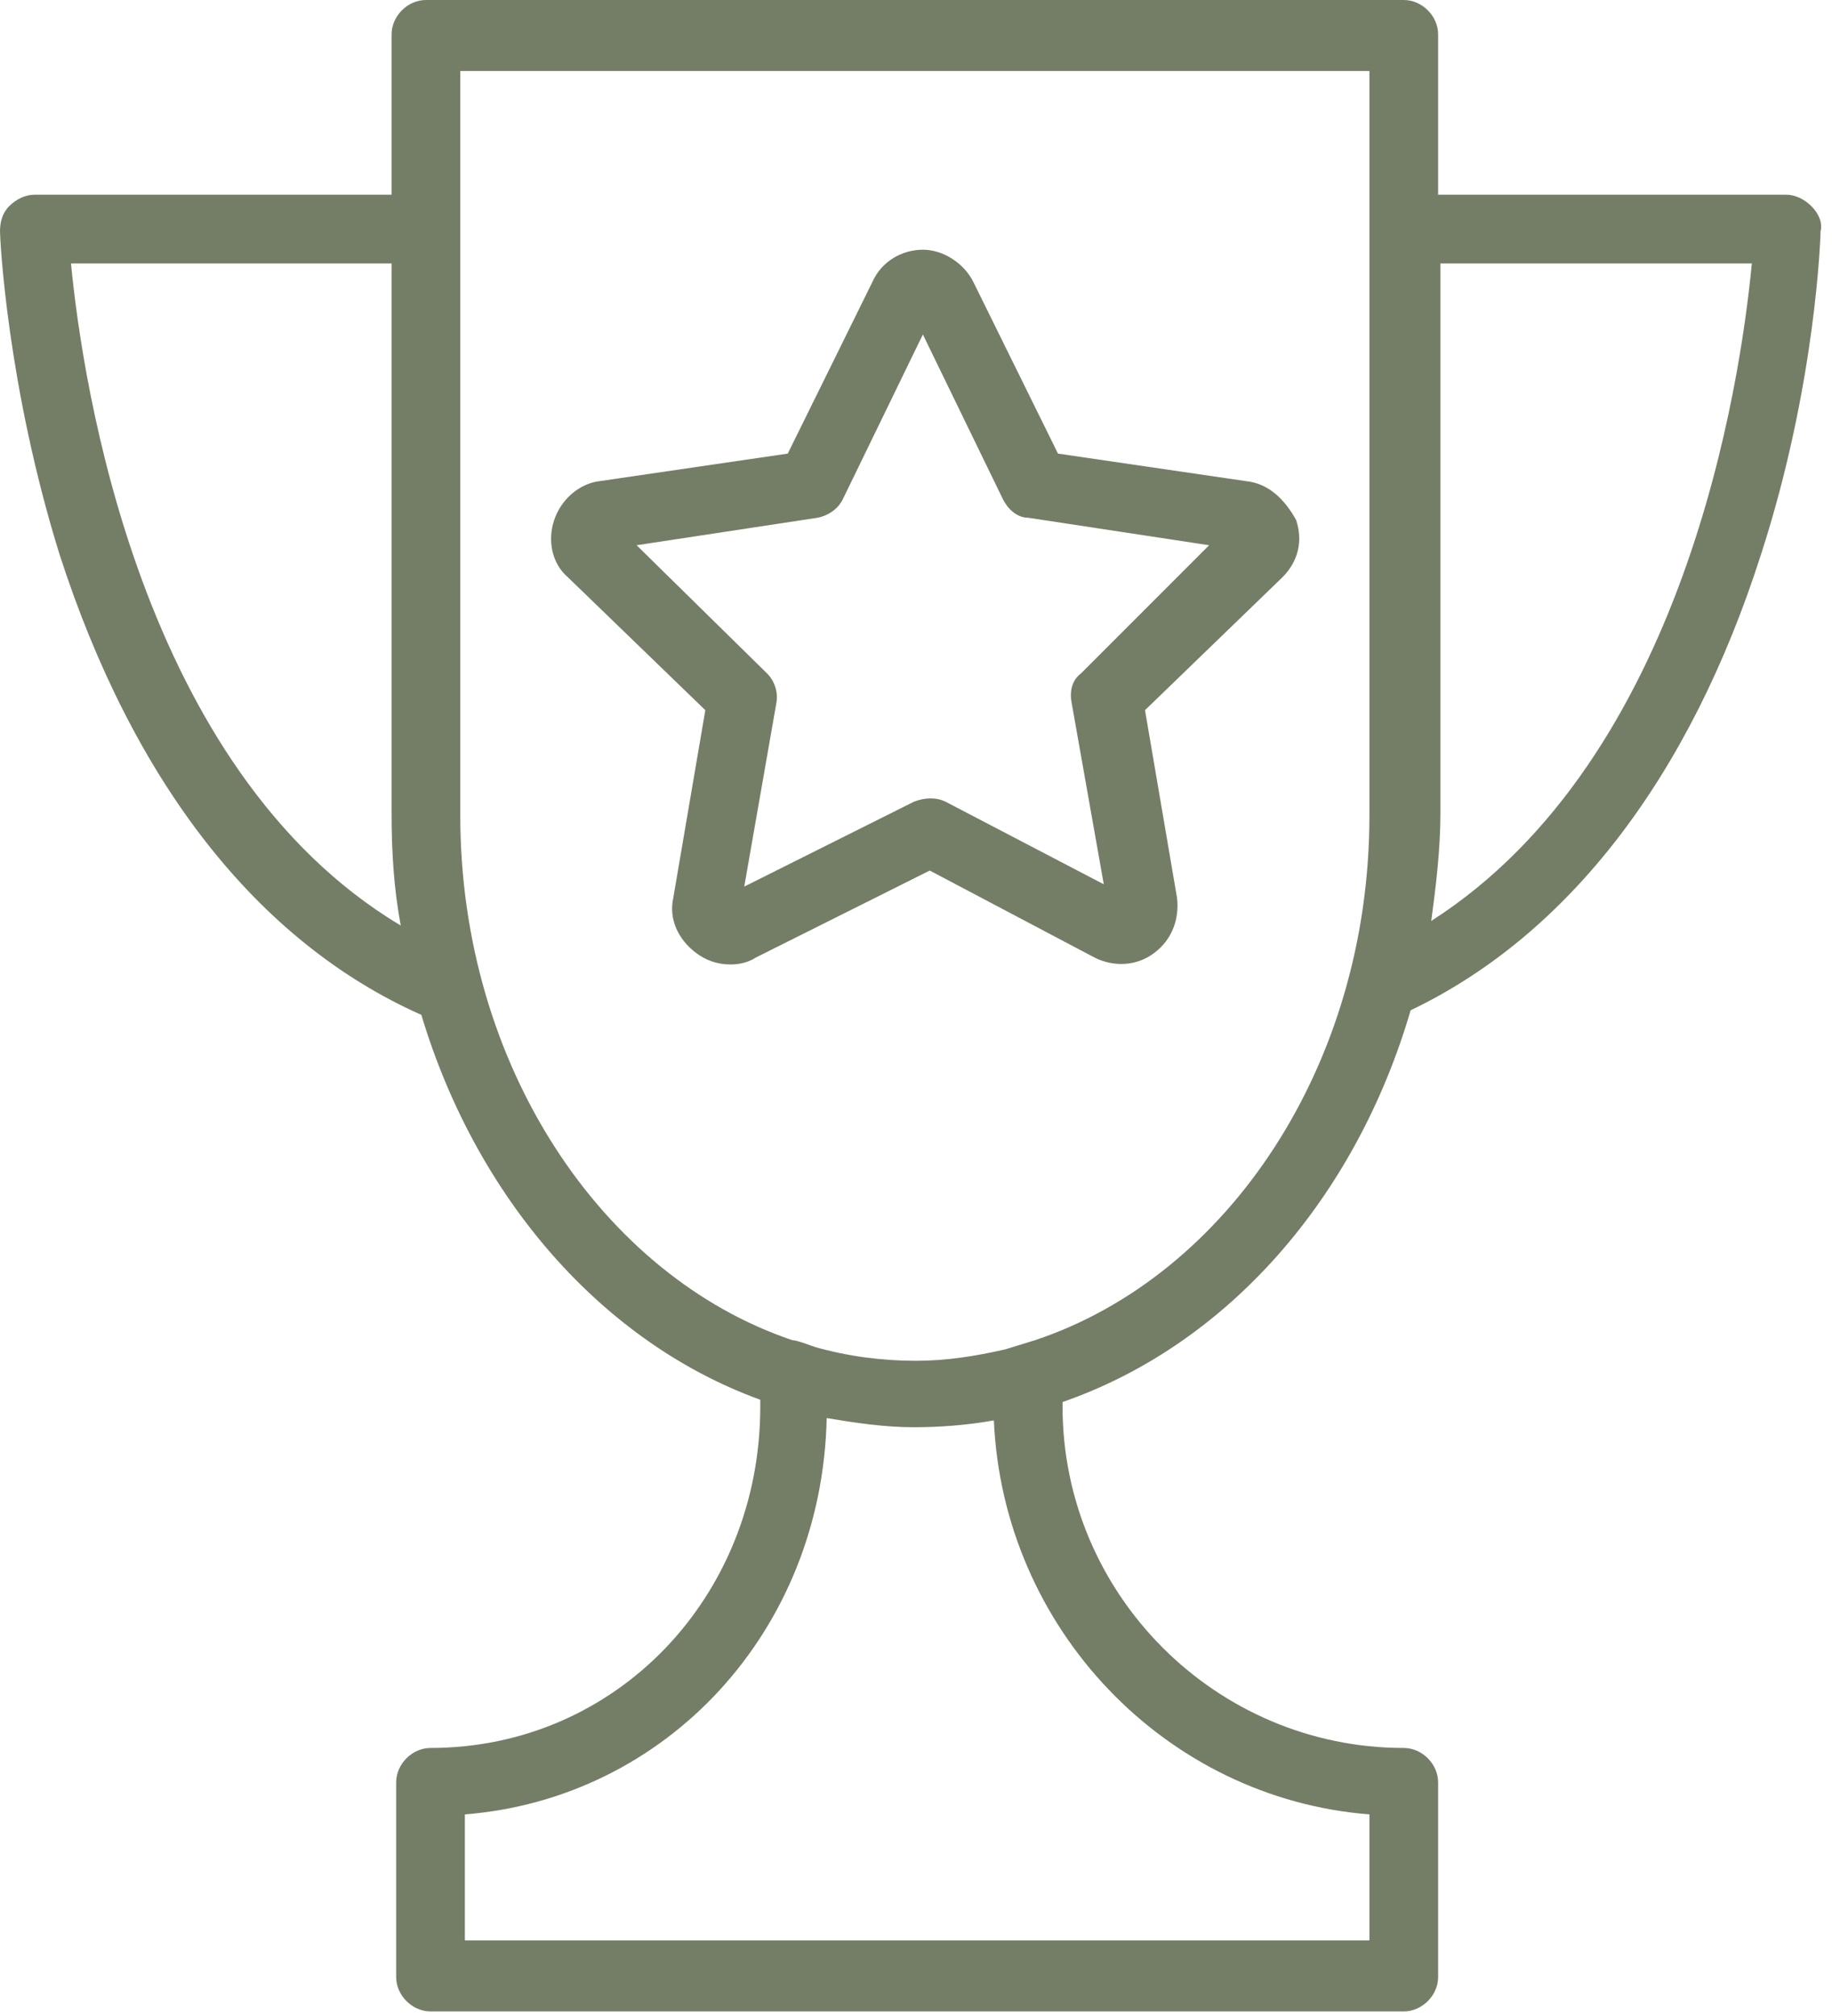 <?xml version="1.0" encoding="UTF-8" standalone="no"?> <svg xmlns:inkscape="http://www.inkscape.org/namespaces/inkscape" xmlns:sodipodi="http://sodipodi.sourceforge.net/DTD/sodipodi-0.dtd" xmlns="http://www.w3.org/2000/svg" xmlns:svg="http://www.w3.org/2000/svg" width="80" height="88" viewBox="0 0 80 88" fill="none" version="1.1" id="svg186" sodipodi:docname="Group__2.svg"><defs id="defs190"></defs><path d="M 79.1,9 C 78.8,8.7 78.4,8.5 78,8.5 H 62.8 v -7 C 62.8,0.7 62.1,0 61.3,0 H 18.6 c -0.8,0 -1.5,0.7 -1.5,1.5 v 7 H 1.5 C 1.1,8.5 0.7,8.7 0.4,9 0.1,9.3 0,9.7 0,10.1 c 0,0.3 0.3,6.7 2.6,14.1 3.2,9.9 8.6,16.9 15.8,20.1 2.4,8 7.9,14.3 14.8,16.8 v 0.3 c 0,8.3 -6.3,14.9 -14.4,14.9 -0.8,0 -1.5,0.7 -1.5,1.5 v 8.5 c 0,0.8 0.7,1.5 1.5,1.5 h 42.5 c 0.8,0 1.5,-0.7 1.5,-1.5 v -8.5 c 0,-0.8 -0.7,-1.5 -1.5,-1.5 -8.2,0 -14.9,-6.7 -14.9,-14.9 V 61.2 C 53.6,58.7 59.2,52.3 61.6,44.1 68.5,40.8 73.8,33.9 76.9,24.2 79.3,16.8 79.5,10.3 79.5,10.1 79.6,9.7 79.4,9.3 79.1,9 Z m -76,2.5 h 14 v 24 c 0,1.7 0.1,3.3 0.4,4.9 C 6.1,33.6 3.6,16.7 3.1,11.5 Z m 56.7,67.7 v 5.5 H 20.3 v -5.5 c 8.8,-0.7 15.6,-8 15.8,-17.3 1.2,0.2 2.5,0.4 3.8,0.4 1.2,0 2.4,-0.1 3.5,-0.3 0.4,9.1 7.5,16.5 16.4,17.2 z M 43.9,58.9 c -1.3,0.3 -2.6,0.5 -3.9,0.5 -1.5,0 -3,-0.2 -4.4,-0.6 -0.3,-0.1 -0.8,-0.3 -1,-0.3 C 26.3,55.7 20.1,46.5 20.1,35.6 V 3.1 h 39.7 v 6 1.9 24.6 c 0,10.9 -6.2,20.1 -14.6,22.9 z M 62.5,40.2 c 0.2,-1.5 0.4,-3.1 0.4,-4.7 v -24 h 13.6 c -0.5,5.2 -2.9,21.6 -14,28.7 z" fill="#db9809" id="path182" style="display:inline;fill:#747e66;fill-opacity:1"></path><path d="m 54.4,21 -8.2,-1.2 -3.7,-7.5 c -0.4,-0.8 -1.3,-1.4 -2.2,-1.4 -0.9,0 -1.8,0.5 -2.2,1.4 l -3.7,7.5 -8.2,1.2 c -0.9,0.1 -1.7,0.8 -2,1.7 -0.3,0.9 -0.1,1.9 0.6,2.5 l 6,5.8 -1.4,8.2 c -0.2,0.9 0.2,1.8 1,2.4 0.4,0.3 0.9,0.5 1.5,0.5 0.4,0 0.8,-0.1 1.1,-0.3 l 7.6,-3.8 7.2,3.8 c 0.8,0.4 1.8,0.4 2.6,-0.2 0.8,-0.6 1.1,-1.5 1,-2.4 l -1.4,-8.2 6,-5.8 c 0.7,-0.7 0.9,-1.6 0.6,-2.5 -0.5,-0.9 -1.2,-1.6 -2.2,-1.7 z m -7.2,8.4 c -0.4,0.3 -0.5,0.8 -0.4,1.3 l 1.4,7.9 -6.9,-3.6 c -0.4,-0.2 -0.9,-0.2 -1.4,0 l -7.4,3.7 1.4,-8 c 0.1,-0.5 -0.1,-1 -0.4,-1.3 l -5.7,-5.6 7.9,-1.2 c 0.5,-0.1 0.9,-0.4 1.1,-0.8 l 3.5,-7.2 3.5,7.2 c 0.2,0.4 0.6,0.8 1.1,0.8 l 7.9,1.2 z" fill="#db9809" id="path184" style="display:inline;fill:#747e66;fill-opacity:1"></path></svg> 